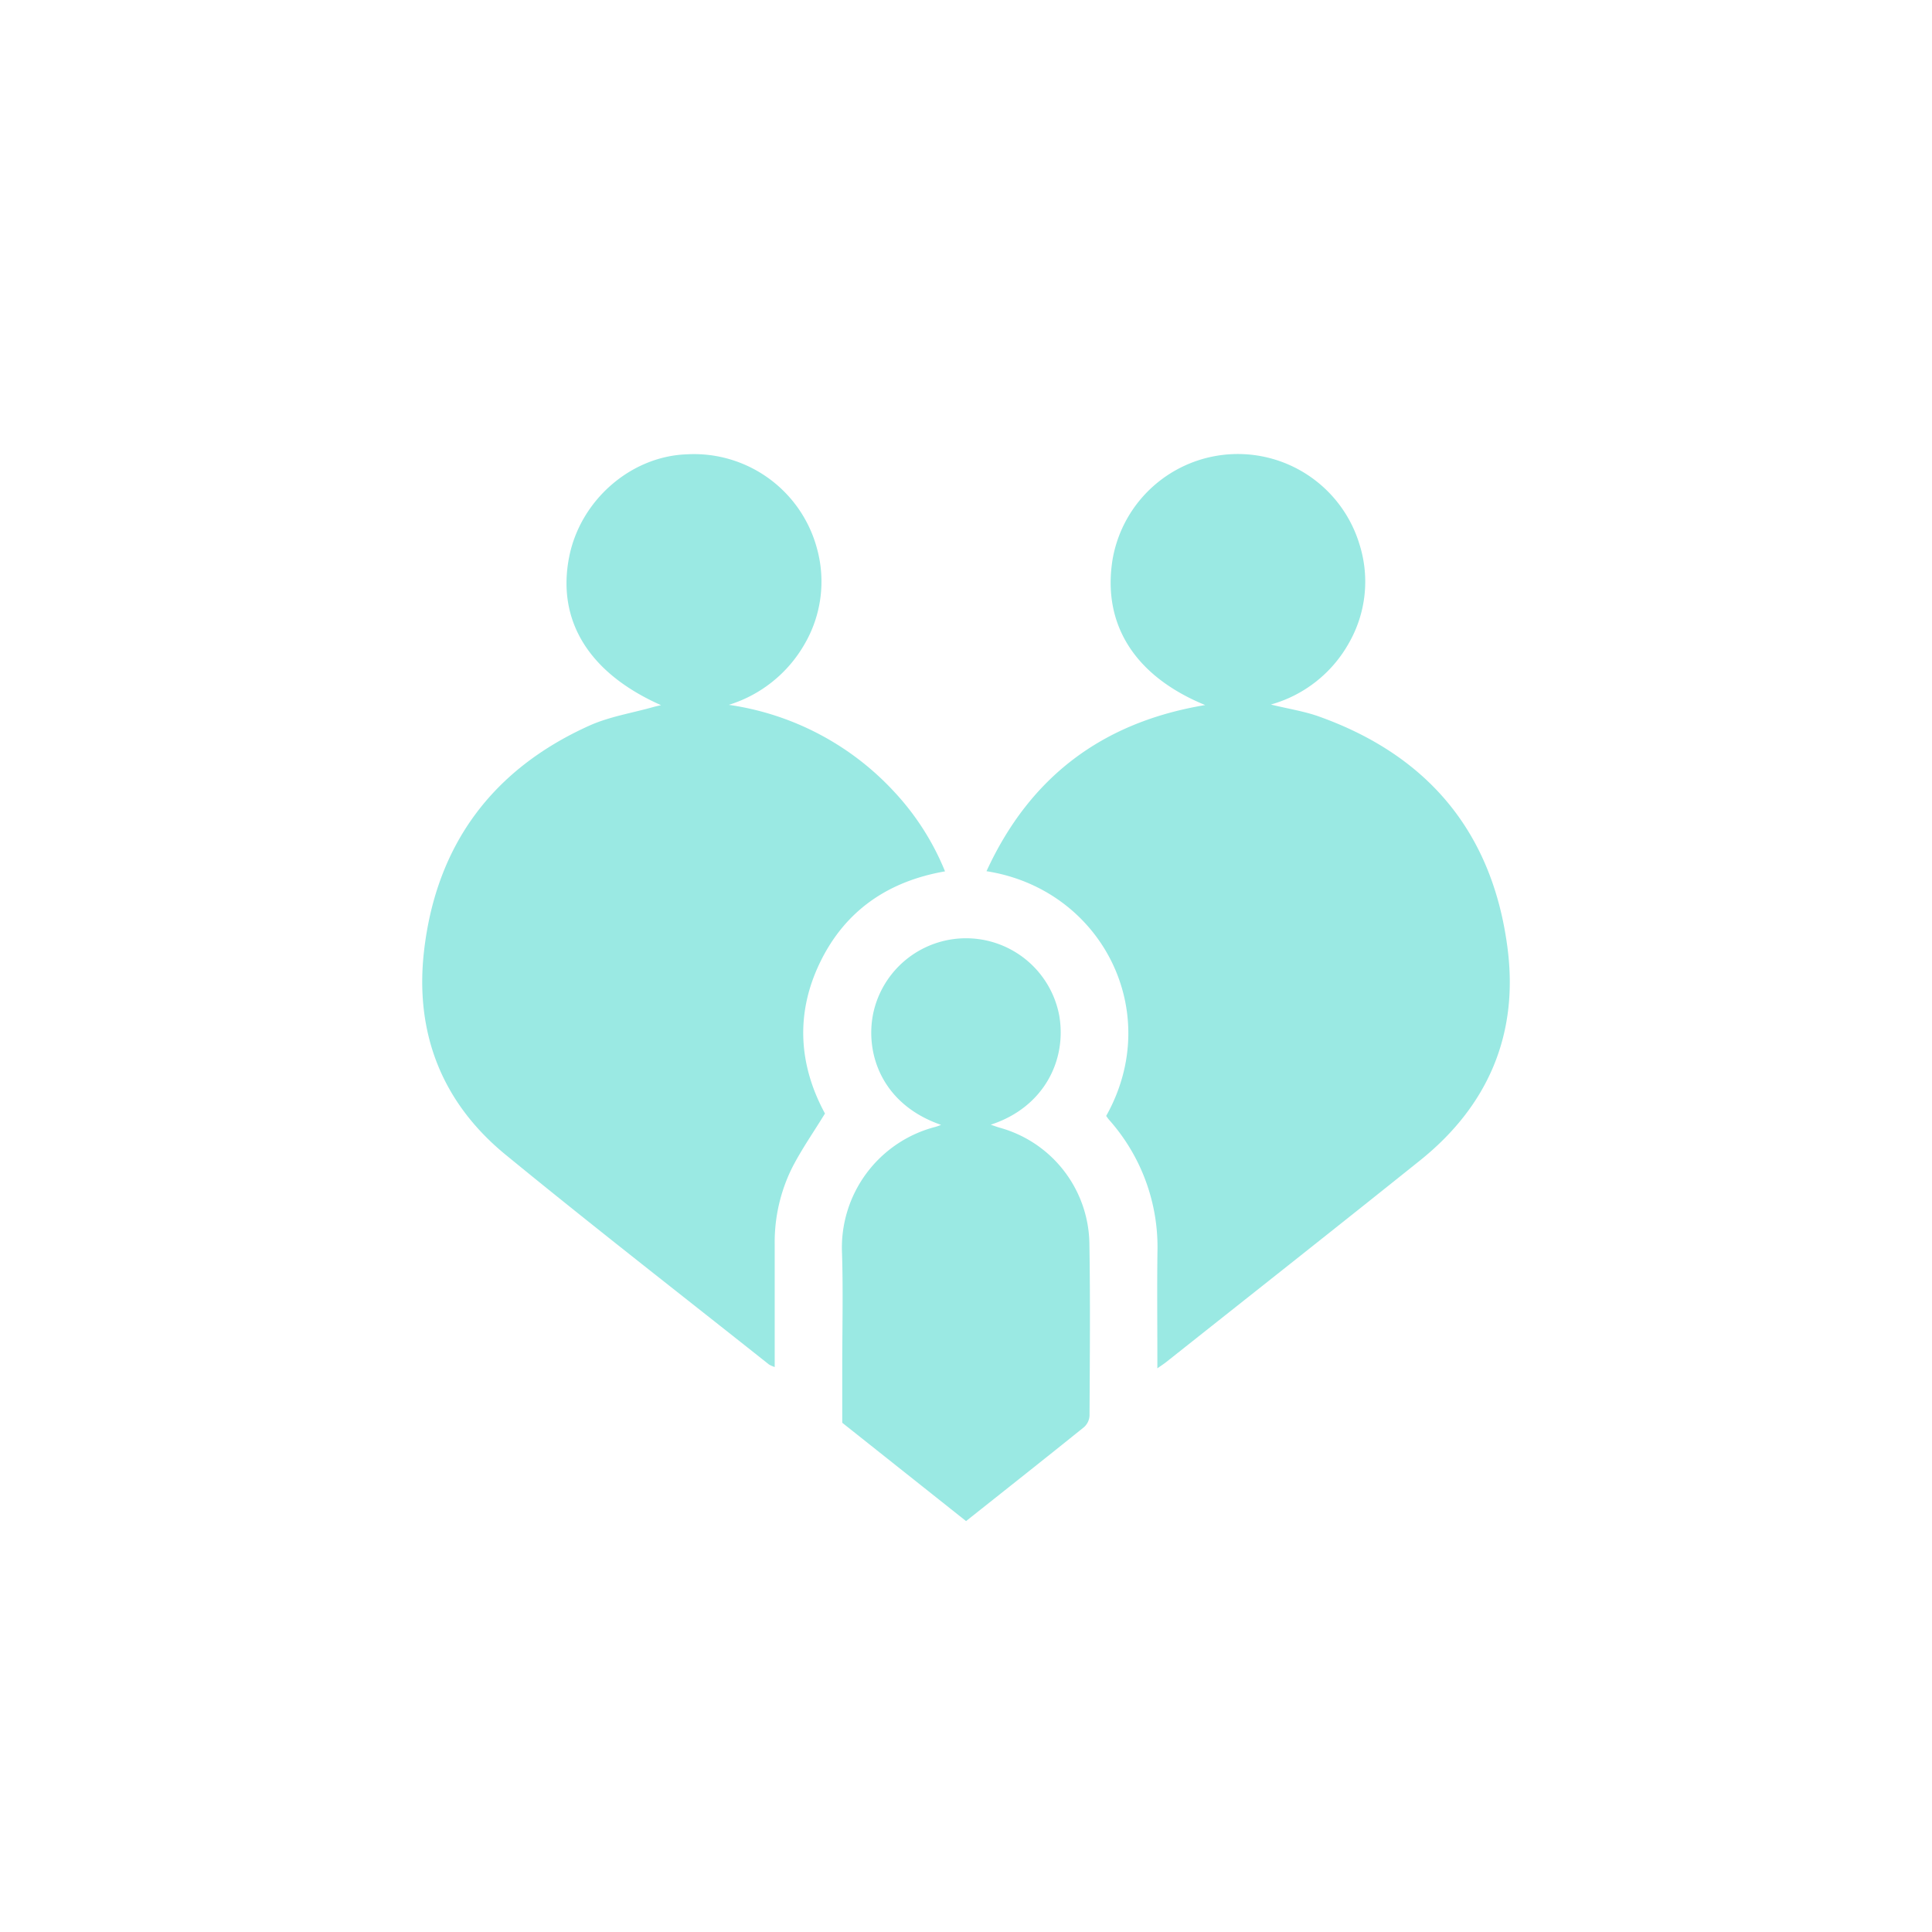 <svg xmlns="http://www.w3.org/2000/svg" width="268" height="268" viewBox="0 0 268 268">
  <g id="Group_2846" data-name="Group 2846" transform="translate(-1560 -32)">
    <circle id="Ellipse_128" data-name="Ellipse 128" cx="134" cy="134" r="134" transform="translate(1560 32)" fill="#9ae9e3" opacity="0.002"/>
    <g id="Group_2845" data-name="Group 2845">
      <path id="Path_3910" data-name="Path 3910" d="M1713.443,186.8c8.1-14.414-.611-31.452-16.6-33.949,6.014-13.092,16.076-20.674,30.338-23.047-9.807-4.019-14.32-11.236-12.839-20.263a17.632,17.632,0,0,1,34.238-2.038,17.141,17.141,0,0,1-1.444,13.66,17.942,17.942,0,0,1-10.846,8.568c2.445.6,4.632.931,6.677,1.662,15.239,5.446,24.146,16.217,26.17,32.264,1.506,11.934-2.777,21.8-12.164,29.323-11.682,9.364-23.442,18.631-35.17,27.937-.33.262-.687.489-1.259.894v-1.645c0-4.812-.05-9.625.012-14.436a26.57,26.57,0,0,0-6.685-18.368C1713.713,187.182,1713.578,186.98,1713.443,186.8Z" fill="#9ae9e3"/>
      <path id="Path_3911" data-name="Path 3911" d="M1661.1,129.774a38.709,38.709,0,0,1,23,12.121,36.063,36.063,0,0,1,6.99,10.976c-7.876,1.371-13.817,5.423-17.3,12.558-3.5,7.167-2.985,14.34.647,21.035-1.6,2.621-3.269,4.995-4.572,7.552a23.2,23.2,0,0,0-2.4,10.674c0,5.6,0,11.192,0,16.939a3.941,3.941,0,0,1-.805-.359c-12.187-9.674-24.479-19.221-36.514-29.082-8.9-7.288-12.651-16.993-11.311-28.391,1.72-14.639,9.485-25.085,22.917-31.139,2.778-1.251,5.9-1.741,8.863-2.579.309-.087.624-.152,1.079-.263-10-4.431-14.475-11.712-12.746-20.538,1.538-7.851,8.5-13.952,16.257-14.253a17.661,17.661,0,0,1,18.11,13.013,17.228,17.228,0,0,1-1.736,13.36A18.355,18.355,0,0,1,1661.1,129.774Z" fill="#9ae9e3"/>
      <path id="Path_3912" data-name="Path 3912" d="M1694.008,243l-17.174-13.64v-7.687c0-5.255.131-10.514-.029-15.764a17.3,17.3,0,0,1,13.009-17.607,6.982,6.982,0,0,0,.728-.266c-8.163-2.819-10.538-9.818-9.427-15.393a13.161,13.161,0,0,1,25.814.2c1.105,6.333-2.229,12.819-9.5,15.171.513.172.878.312,1.253.418a16.945,16.945,0,0,1,12.432,15.928c.135,8,.06,16.009.021,24.013a2.3,2.3,0,0,1-.752,1.584C1704.995,234.3,1699.563,238.59,1694.008,243Z" fill="#9ae9e3"/>
    </g>
  </g>
</svg>
